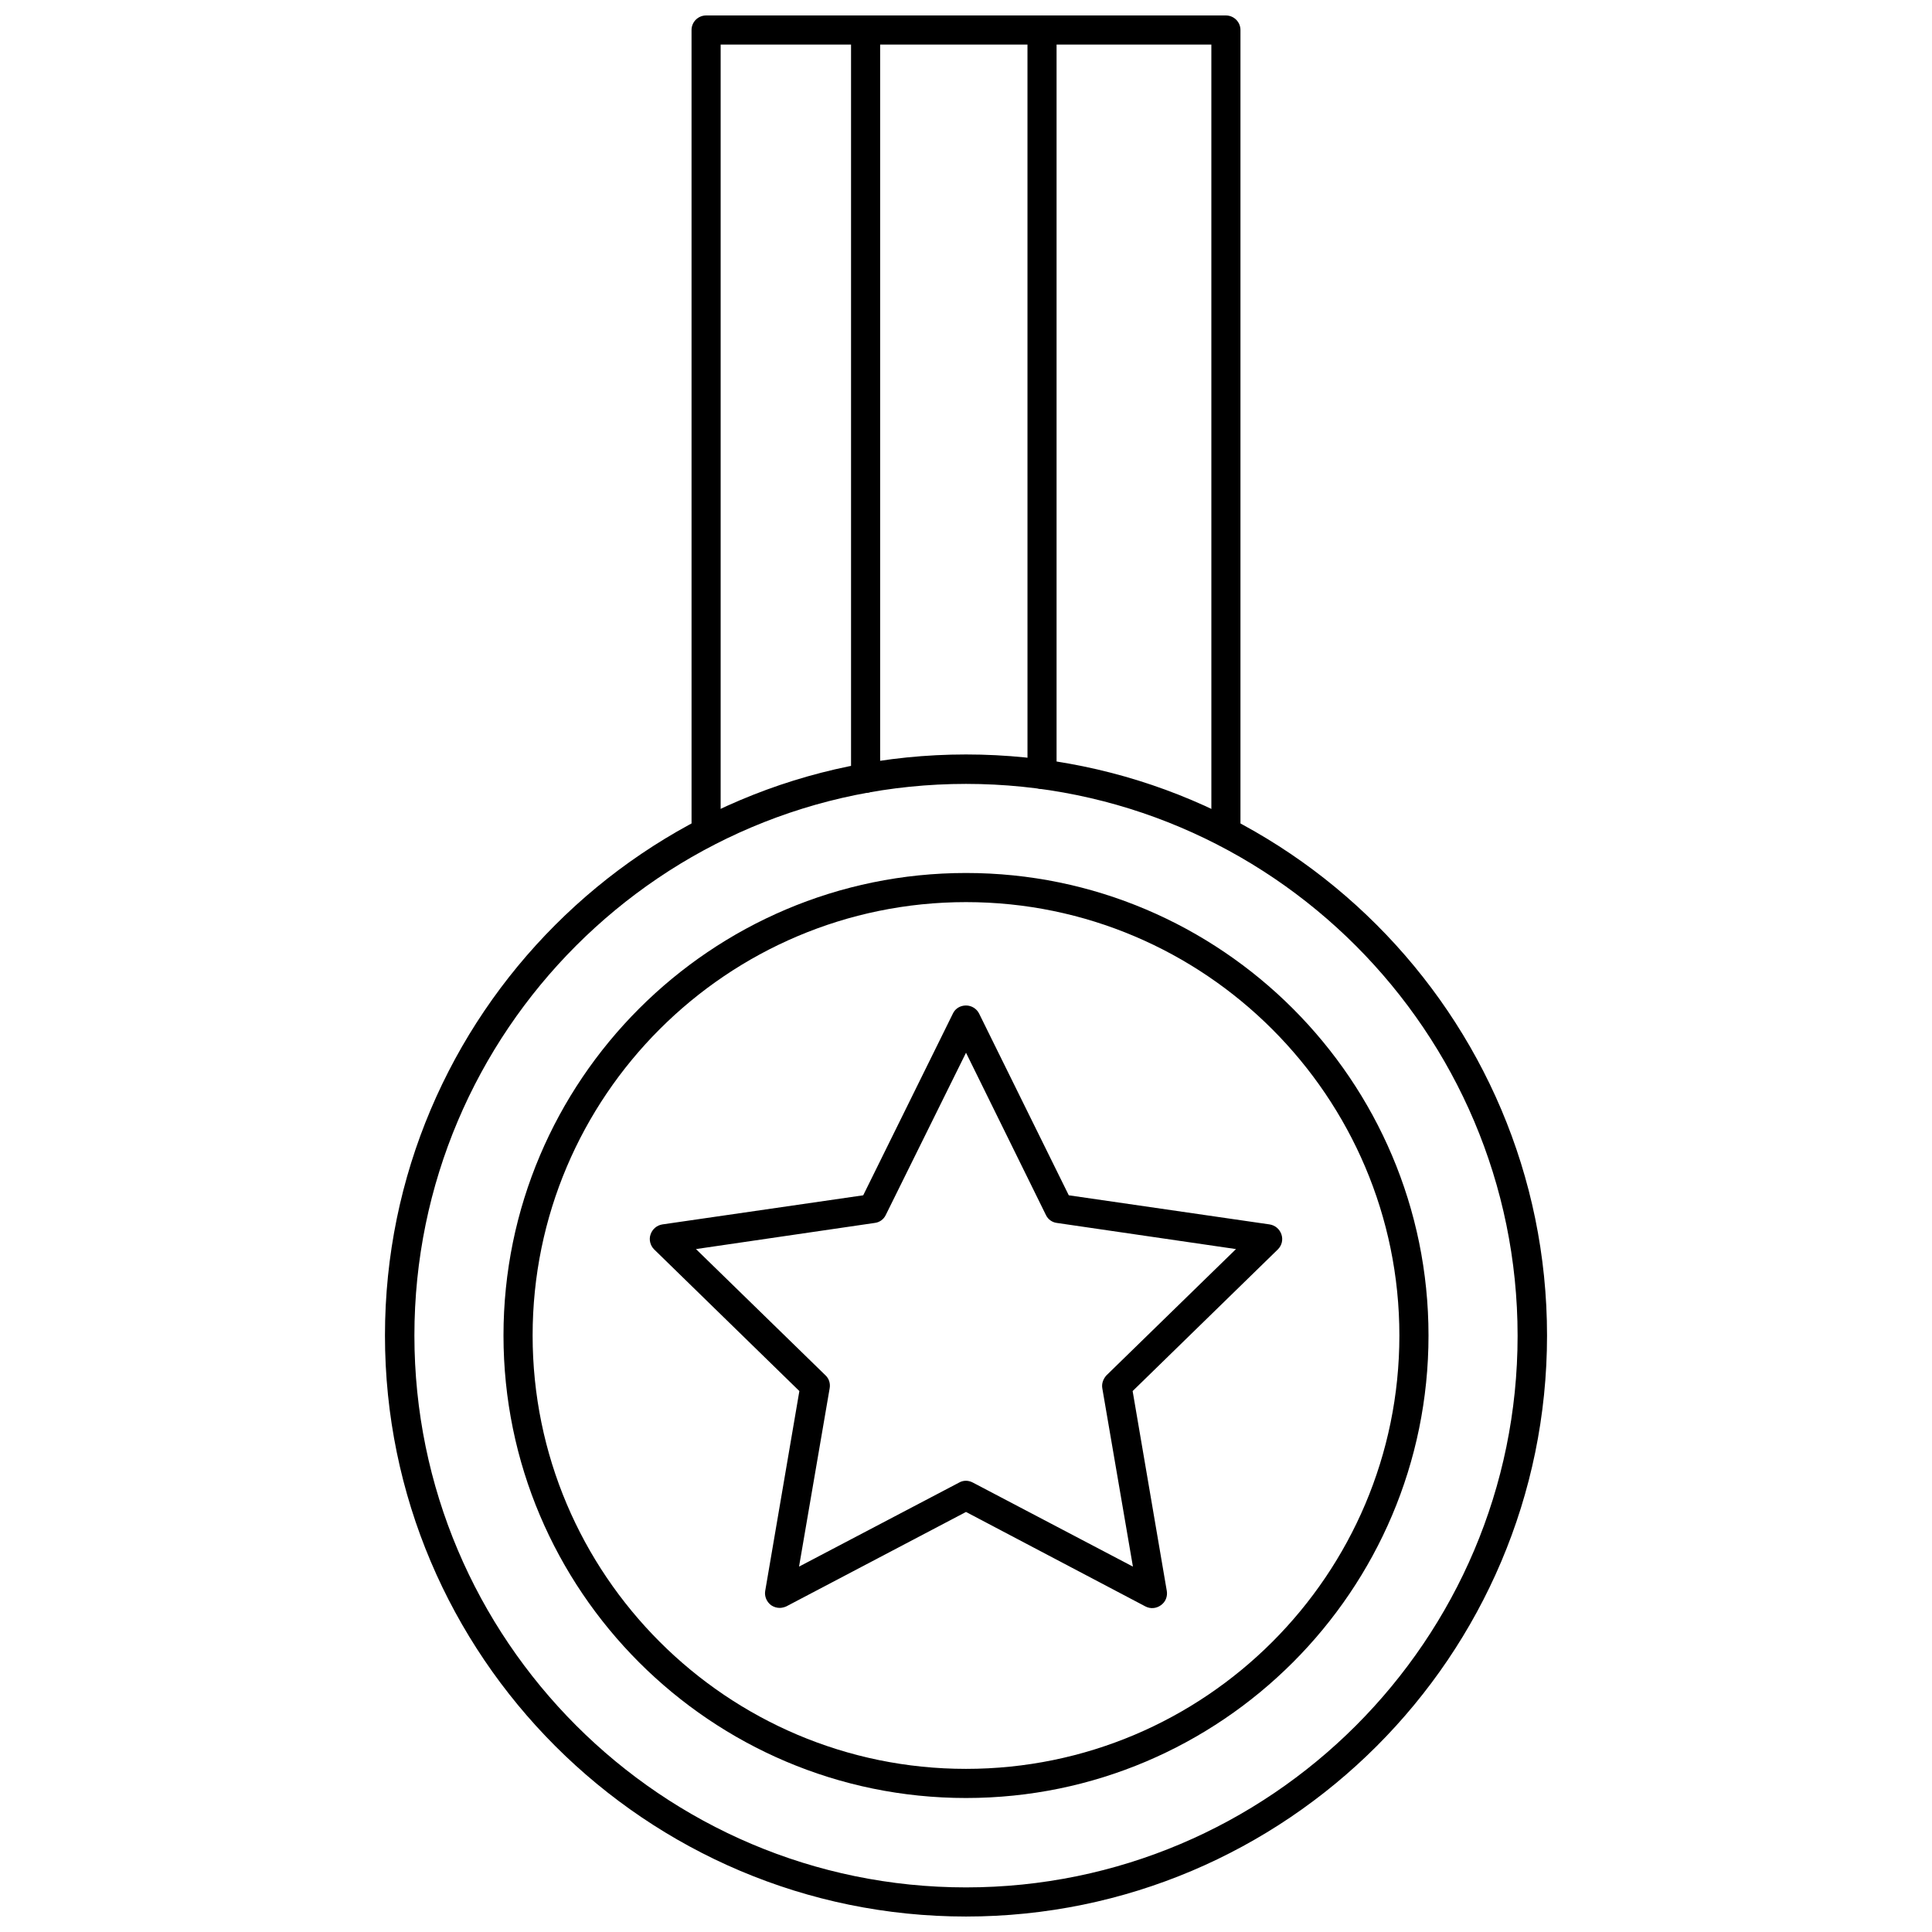 <?xml version="1.0" encoding="UTF-8"?>
<!-- Uploaded to: SVG Repo, www.svgrepo.com, Generator: SVG Repo Mixer Tools -->
<svg width="800px" height="800px" version="1.1" viewBox="144 144 512 512" xmlns="http://www.w3.org/2000/svg">
 <defs>
  <clipPath id="d">
   <path d="m246 343h308v308.9h-308z"/>
  </clipPath>
  <clipPath id="c">
   <path d="m327 148.09h146v220.91h-146z"/>
  </clipPath>
  <clipPath id="b">
   <path d="m369 148.09h9v206.91h-9z"/>
  </clipPath>
  <clipPath id="a">
   <path d="m416 148.09h9v205.91h-9z"/>
  </clipPath>
 </defs>
 <g clip-path="url(#d)">
  <path d="m400 651.9c-84.859 0-153.98-69.039-153.98-153.98 0-84.859 69.039-153.98 153.98-153.98 84.859 0 153.98 69.039 153.98 153.98 0 84.941-69.117 153.98-153.98 153.98zm0-300.16c-80.609 0-146.18 65.574-146.18 146.18s65.574 146.26 146.18 146.26 146.18-65.574 146.18-146.18-65.574-146.26-146.18-146.26z"/>
 </g>
 <path d="m400 620.49c-67.621 0-122.57-55.027-122.57-122.57-0.004-67.543 54.945-122.57 122.57-122.57s122.57 55.027 122.57 122.57c0 67.543-54.945 122.57-122.57 122.57zm0-237.42c-63.293 0-114.85 51.484-114.85 114.85 0 63.293 51.484 114.85 114.85 114.85 63.371 0 114.85-51.484 114.85-114.85 0-63.289-51.562-114.85-114.85-114.85z"/>
 <path d="m350.64 570.11c-0.789 0-1.574-0.234-2.281-0.707-1.18-0.867-1.812-2.363-1.574-3.777l9.055-52.98-38.496-37.551c-1.023-1.023-1.418-2.598-0.945-3.938 0.473-1.418 1.652-2.441 3.148-2.676l53.215-7.715 23.773-48.176c0.629-1.34 1.969-2.125 3.465-2.125s2.832 0.867 3.465 2.125l23.773 48.176 53.215 7.715c1.496 0.234 2.676 1.258 3.148 2.676 0.473 1.418 0.078 2.914-0.945 3.938l-38.496 37.551 9.055 52.98c0.234 1.418-0.316 2.914-1.574 3.777-1.18 0.867-2.754 1.023-4.094 0.316l-47.547-25.035-47.625 25.031c-0.555 0.238-1.184 0.395-1.734 0.395zm-22.199-95.094 34.32 33.457c0.945 0.867 1.34 2.203 1.102 3.465l-8.109 47.23 42.43-22.277c1.102-0.629 2.441-0.629 3.621 0l42.43 22.277-8.109-47.23c-0.234-1.258 0.234-2.519 1.102-3.465l34.32-33.457-47.469-6.926c-1.258-0.156-2.363-0.945-2.914-2.125l-21.164-42.984-21.254 42.98c-0.551 1.18-1.652 1.969-2.914 2.125z"/>
 <g clip-path="url(#c)">
  <path d="m468.88 368.43c-2.125 0-3.856-1.73-3.856-3.856l-0.004-208.77h-130.04v208.77c0 2.125-1.73 3.856-3.856 3.856s-3.856-1.73-3.856-3.856l-0.004-212.62c0-2.125 1.73-3.856 3.856-3.856h137.76c2.125 0 3.856 1.73 3.856 3.856v212.62c0 2.125-1.73 3.859-3.856 3.859z"/>
 </g>
 <g clip-path="url(#b)">
  <path d="m373.39 354.11c-2.125 0-3.856-1.73-3.856-3.856v-198.3c0-2.125 1.73-3.856 3.856-3.856s3.856 1.73 3.856 3.856v198.22c0.082 2.203-1.652 3.938-3.856 3.938z"/>
 </g>
 <g clip-path="url(#a)">
  <path d="m420.15 353.08c-2.125 0-3.856-1.73-3.856-3.856l-0.004-197.28c0-2.125 1.73-3.856 3.856-3.856s3.856 1.73 3.856 3.856v197.27c0.004 2.125-1.727 3.859-3.852 3.859z"/>
 </g>
</svg>
